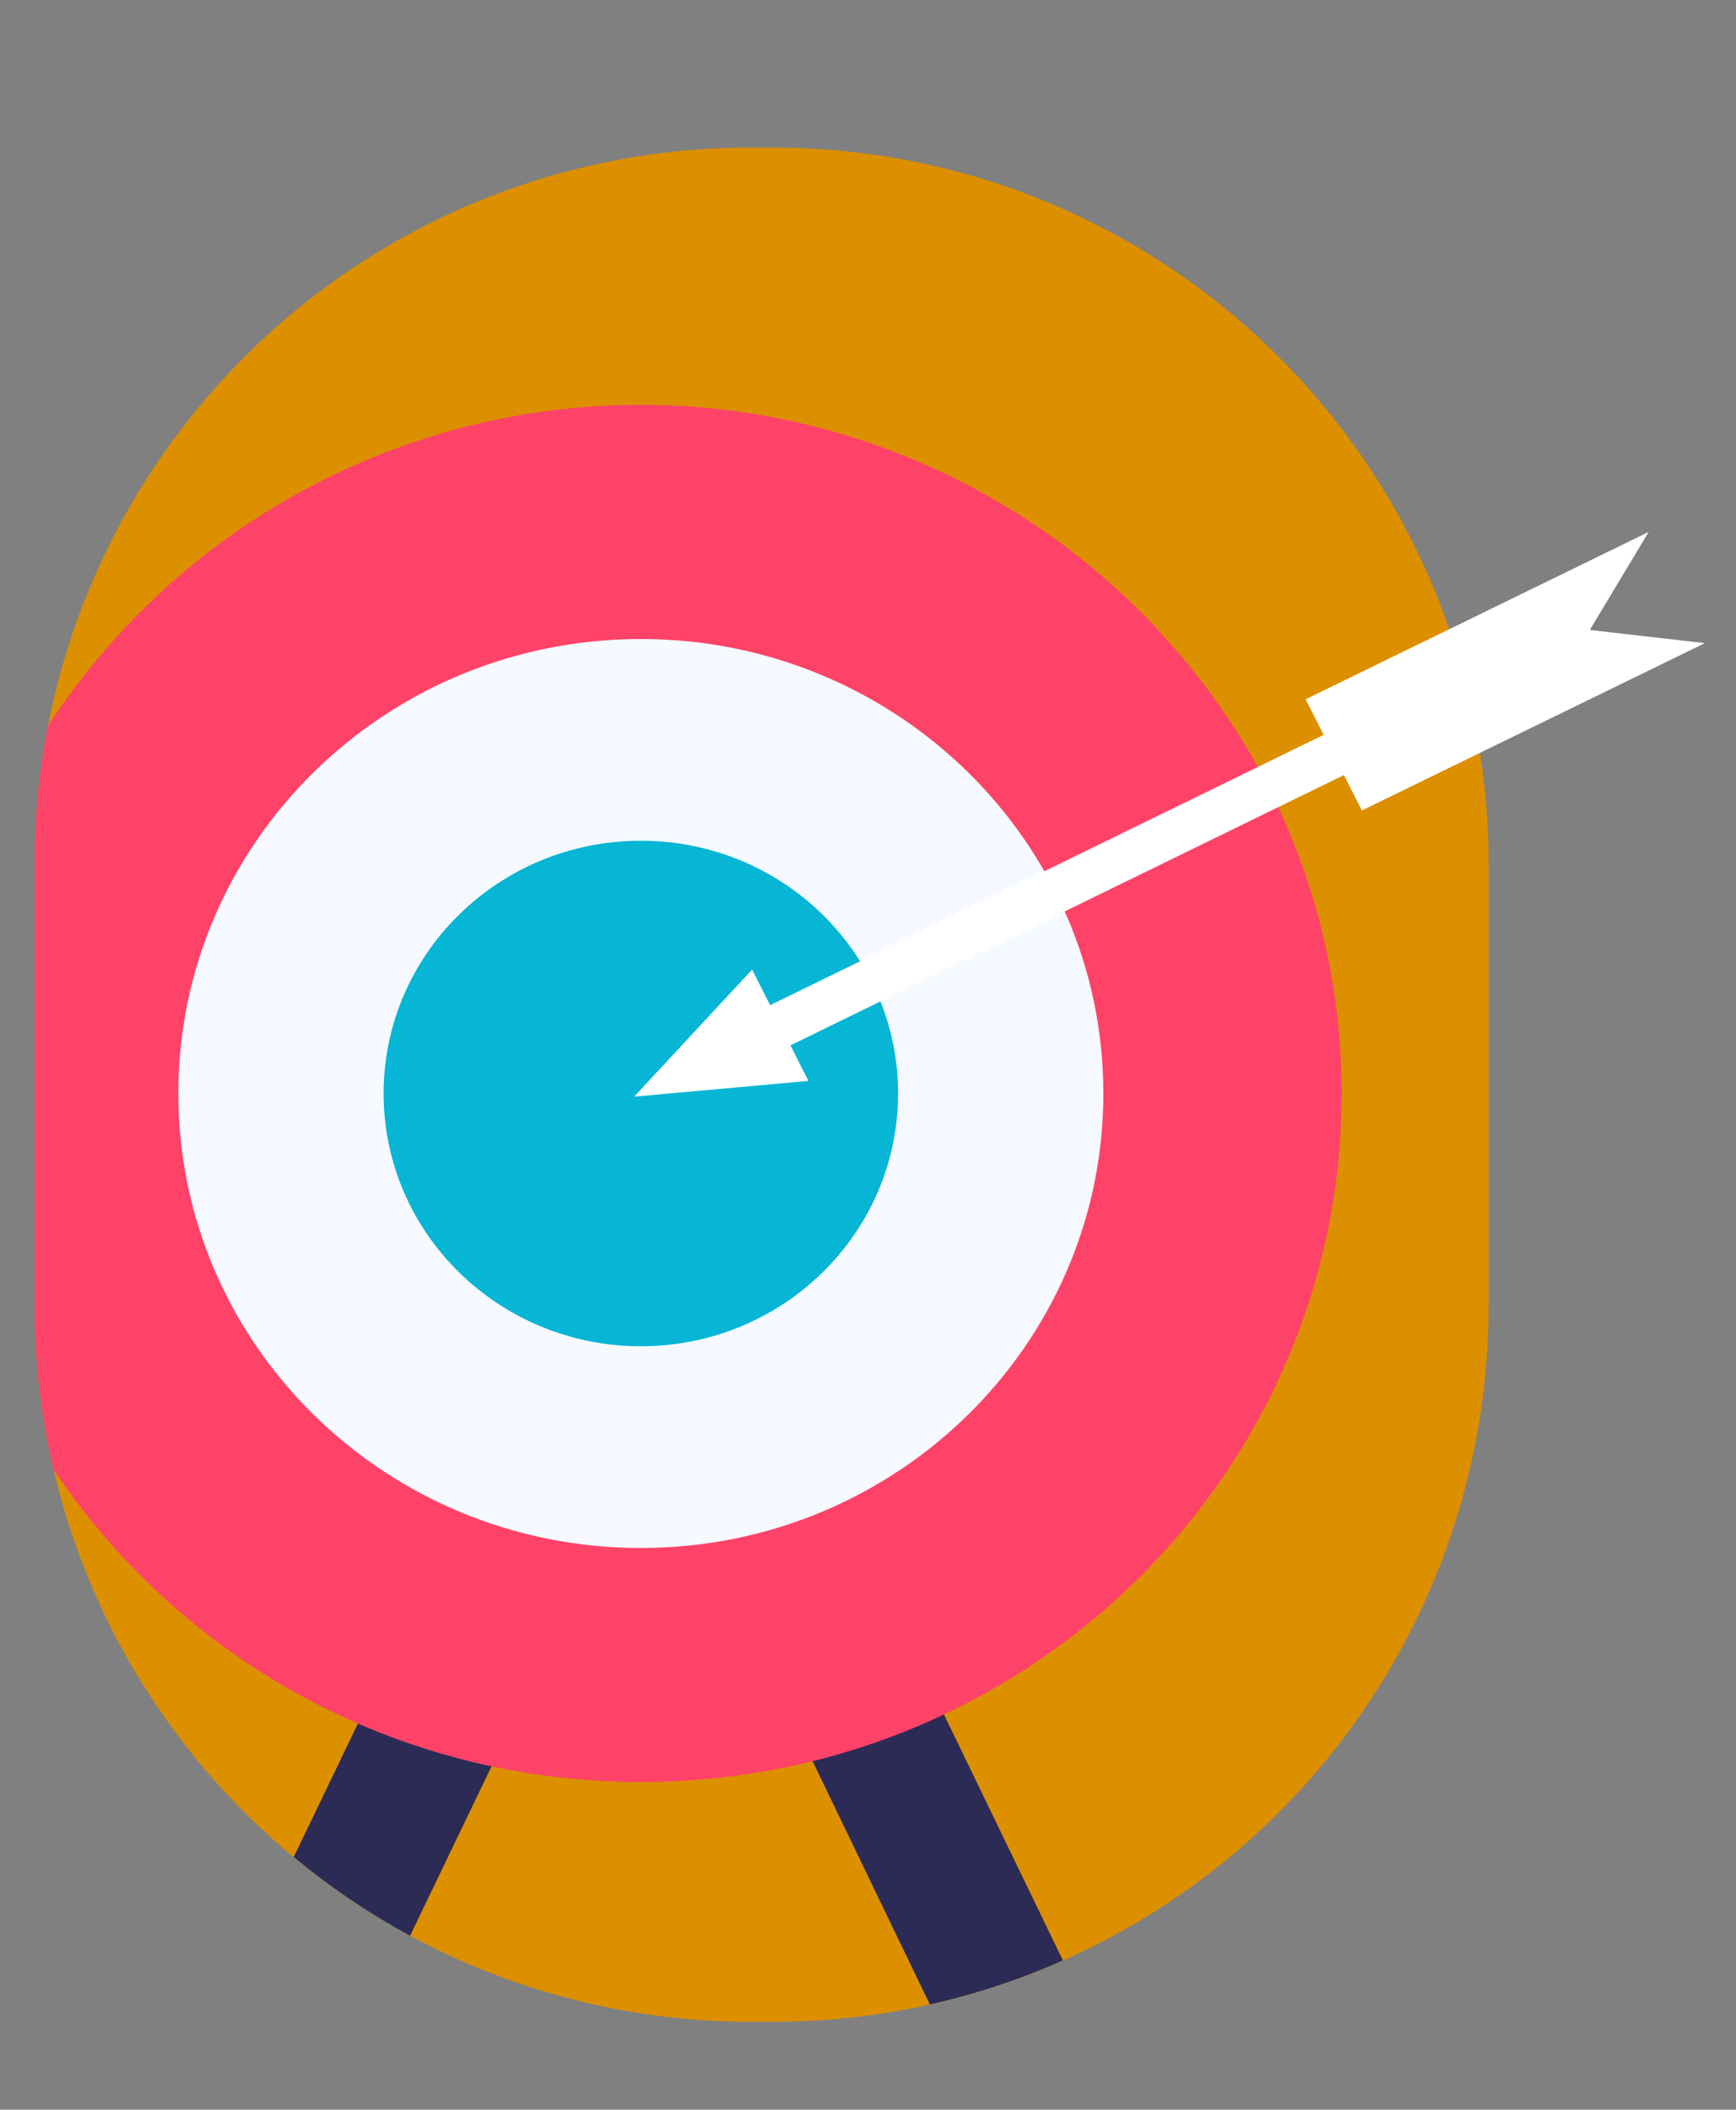 <svg width="400" height="486" viewBox="0 0 400 486" fill="none" xmlns="http://www.w3.org/2000/svg">
<rect x="0" y="0" width="400" height="486" fill="#808080" stroke="none"/>
<g clip-path="url(#clip0_1071_778)">
<path d="M343 199V300.76C343.015 332.692 333.763 363.943 316.368 390.721C298.973 417.499 274.181 438.654 245 451.62C235.141 456.008 224.871 459.405 214.34 461.76C202.423 464.437 190.244 465.779 178.03 465.76H173C151.326 465.78 129.862 461.525 109.834 453.24C89.806 444.955 71.609 432.802 56.283 417.477C40.958 402.151 28.805 383.954 20.52 363.926C12.235 343.899 7.98 322.434 8 300.76V199C7.976 177.325 12.228 155.859 20.512 135.829C28.795 115.8 40.948 97.601 56.275 82.275C71.601 66.948 89.8 54.795 109.829 46.512C129.859 38.228 151.325 33.977 173 34H177.92C199.6 33.97 221.074 38.217 241.111 46.497C261.148 54.777 279.354 66.929 294.688 82.255C310.023 97.582 322.183 115.783 330.473 135.816C338.763 155.848 343.02 177.32 343 199Z" fill="#DC9000"/>
<path d="M152.26 325.89L150.56 329.42L137.7 356.15L113.25 406.94L94.49 445.94C84.981 440.785 76.002 434.709 67.68 427.8L82.46 397.09L106 348.28L119.35 320.54C120.43 318.29 124.5 316.96 128.35 317.54L147.18 320.6C148.378 320.772 149.53 321.18 150.57 321.8C152.24 322.9 153 324.42 152.26 325.89Z" fill="#2B2B56"/>
<path d="M244.91 451.62C235.052 456.008 224.781 459.405 214.25 461.76L187.25 405.76L163.07 355.53L150.52 329.44L148.82 325.91C148.11 324.44 148.82 322.91 150.52 321.91C151.56 321.29 152.712 320.882 153.91 320.71L172.74 317.65C176.63 317.02 180.74 318.35 181.74 320.65L194.07 346.26L217.54 395.04L244.91 451.62Z" fill="#2B2B56"/>
<path d="M309.14 251.91C309.14 314.91 271.77 369.32 217.62 394.91C207.893 399.509 197.733 403.13 187.29 405.72C163.029 411.693 137.732 412.103 113.29 406.92C72.011 398.143 35.79 373.597 12.34 338.51C9.447 326.135 7.991 313.468 8 300.76V199C7.984 188.358 8.989 177.74 11 167.29C26.312 143.782 47.433 124.625 72.318 111.671C97.203 98.717 125.011 92.405 153.05 93.347C181.089 94.288 208.41 102.45 232.37 117.044C256.331 131.638 276.119 152.168 289.82 176.65C291.48 179.677 293.044 182.763 294.51 185.91C304.163 206.573 309.157 229.104 309.14 251.91Z" fill="#FF4267"/>
<path d="M147.66 356.61C206.517 356.61 254.23 309.734 254.23 251.91C254.23 194.086 206.517 147.21 147.66 147.21C88.803 147.21 41.09 194.086 41.09 251.91C41.09 309.734 88.803 356.61 147.66 356.61Z" fill="#F6F9FF"/>
<path d="M147.66 310.14C180.394 310.14 206.93 284.069 206.93 251.91C206.93 219.75 180.394 193.68 147.66 193.68C114.926 193.68 88.39 219.75 88.39 251.91C88.39 284.069 114.926 310.14 147.66 310.14Z" fill="#06B6D4"/>
<path d="M147.66 283.81C165.593 283.81 180.13 269.528 180.13 251.91C180.13 234.292 165.593 220.01 147.66 220.01C129.728 220.01 115.19 234.292 115.19 251.91C115.19 269.528 129.728 283.81 147.66 283.81Z" fill="#06B6D4"/>
<path d="M309.66 178.55L313.79 186.71L392.82 148.16L366.32 145.12L379.88 122.54L300.84 161.09L304.98 169.29L177.45 231.56L173.3 223.37L146.12 252.63L186.28 249.01L182.13 240.82L309.66 178.55Z" fill="white"/>
</g>
<defs>
<clipPath id="clip0_1071_778">
<rect width="384.82" height="431.78" fill="white" transform="translate(8 34)"/>
</clipPath>
</defs>
</svg>
